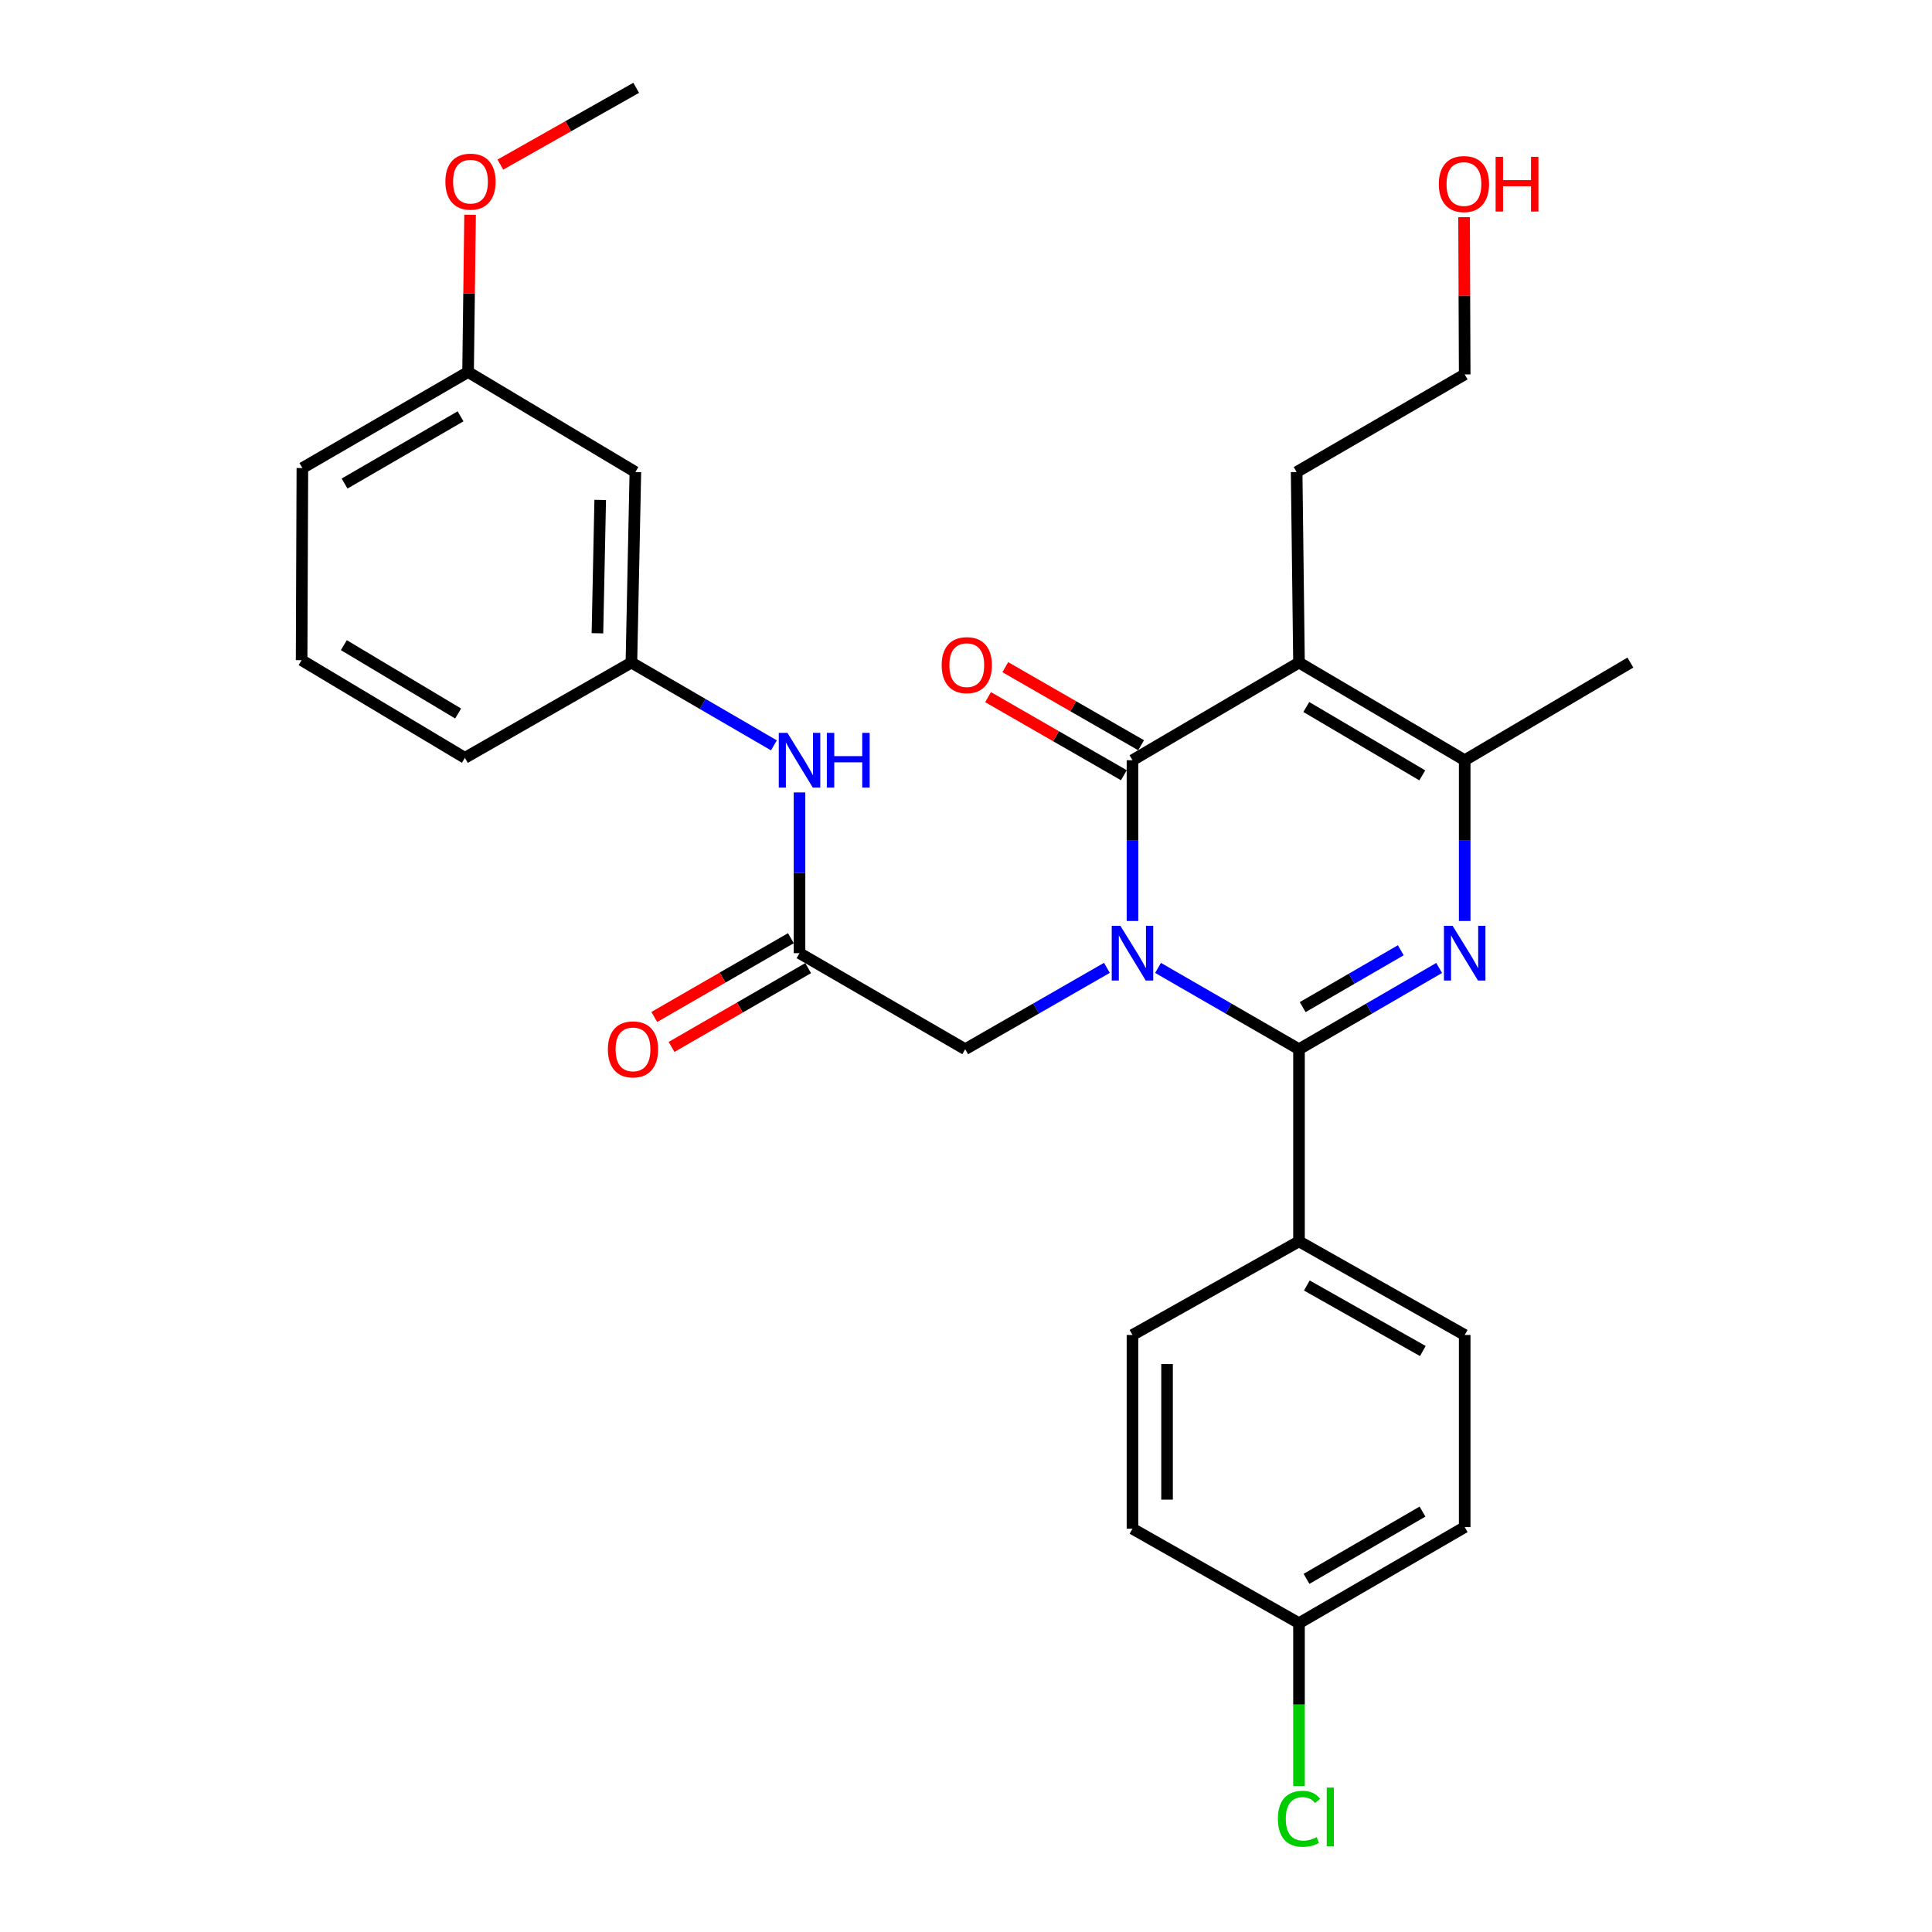 <?xml version='1.0' encoding='iso-8859-1'?>
<svg version='1.1' baseProfile='full'
              xmlns='http://www.w3.org/2000/svg'
                      xmlns:rdkit='http://www.rdkit.org/xml'
                      xmlns:xlink='http://www.w3.org/1999/xlink'
                  xml:space='preserve'
width='1000px' height='1000px' viewBox='0 0 1000 1000'>
<!-- END OF HEADER -->
<rect style='opacity:1.0;fill:#FFFFFF;stroke:none' width='1000' height='1000' x='0' y='0'> </rect>
<path class='bond-0' d='M 599.398,500.985 L 635.879,522.028' style='fill:none;fill-rule:evenodd;stroke:#0000FF;stroke-width:6px;stroke-linecap:butt;stroke-linejoin:miter;stroke-opacity:1' />
<path class='bond-0' d='M 635.879,522.028 L 672.361,543.072' style='fill:none;fill-rule:evenodd;stroke:#000000;stroke-width:6px;stroke-linecap:butt;stroke-linejoin:miter;stroke-opacity:1' />
<path class='bond-1' d='M 586.17,476.699 L 586.17,435.098' style='fill:none;fill-rule:evenodd;stroke:#0000FF;stroke-width:6px;stroke-linecap:butt;stroke-linejoin:miter;stroke-opacity:1' />
<path class='bond-1' d='M 586.17,435.098 L 586.17,393.496' style='fill:none;fill-rule:evenodd;stroke:#000000;stroke-width:6px;stroke-linecap:butt;stroke-linejoin:miter;stroke-opacity:1' />
<path class='bond-5' d='M 572.934,500.956 L 536.263,522.014' style='fill:none;fill-rule:evenodd;stroke:#0000FF;stroke-width:6px;stroke-linecap:butt;stroke-linejoin:miter;stroke-opacity:1' />
<path class='bond-5' d='M 536.263,522.014 L 499.592,543.072' style='fill:none;fill-rule:evenodd;stroke:#000000;stroke-width:6px;stroke-linecap:butt;stroke-linejoin:miter;stroke-opacity:1' />
<path class='bond-2' d='M 672.361,543.072 L 708.633,522.045' style='fill:none;fill-rule:evenodd;stroke:#000000;stroke-width:6px;stroke-linecap:butt;stroke-linejoin:miter;stroke-opacity:1' />
<path class='bond-2' d='M 708.633,522.045 L 744.905,501.018' style='fill:none;fill-rule:evenodd;stroke:#0000FF;stroke-width:6px;stroke-linecap:butt;stroke-linejoin:miter;stroke-opacity:1' />
<path class='bond-2' d='M 674.268,521.282 L 699.659,506.564' style='fill:none;fill-rule:evenodd;stroke:#000000;stroke-width:6px;stroke-linecap:butt;stroke-linejoin:miter;stroke-opacity:1' />
<path class='bond-2' d='M 699.659,506.564 L 725.049,491.845' style='fill:none;fill-rule:evenodd;stroke:#0000FF;stroke-width:6px;stroke-linecap:butt;stroke-linejoin:miter;stroke-opacity:1' />
<path class='bond-7' d='M 672.361,543.072 L 672.361,642.523' style='fill:none;fill-rule:evenodd;stroke:#000000;stroke-width:6px;stroke-linecap:butt;stroke-linejoin:miter;stroke-opacity:1' />
<path class='bond-3' d='M 586.17,393.496 L 672.361,342.945' style='fill:none;fill-rule:evenodd;stroke:#000000;stroke-width:6px;stroke-linecap:butt;stroke-linejoin:miter;stroke-opacity:1' />
<path class='bond-9' d='M 590.63,385.74 L 555.485,365.534' style='fill:none;fill-rule:evenodd;stroke:#000000;stroke-width:6px;stroke-linecap:butt;stroke-linejoin:miter;stroke-opacity:1' />
<path class='bond-9' d='M 555.485,365.534 L 520.34,345.327' style='fill:none;fill-rule:evenodd;stroke:#FF0000;stroke-width:6px;stroke-linecap:butt;stroke-linejoin:miter;stroke-opacity:1' />
<path class='bond-9' d='M 581.711,401.253 L 546.566,381.047' style='fill:none;fill-rule:evenodd;stroke:#000000;stroke-width:6px;stroke-linecap:butt;stroke-linejoin:miter;stroke-opacity:1' />
<path class='bond-9' d='M 546.566,381.047 L 511.421,360.84' style='fill:none;fill-rule:evenodd;stroke:#FF0000;stroke-width:6px;stroke-linecap:butt;stroke-linejoin:miter;stroke-opacity:1' />
<path class='bond-29' d='M 758.123,476.699 L 758.123,435.098' style='fill:none;fill-rule:evenodd;stroke:#0000FF;stroke-width:6px;stroke-linecap:butt;stroke-linejoin:miter;stroke-opacity:1' />
<path class='bond-29' d='M 758.123,435.098 L 758.123,393.496' style='fill:none;fill-rule:evenodd;stroke:#000000;stroke-width:6px;stroke-linecap:butt;stroke-linejoin:miter;stroke-opacity:1' />
<path class='bond-4' d='M 672.361,342.945 L 758.123,393.496' style='fill:none;fill-rule:evenodd;stroke:#000000;stroke-width:6px;stroke-linecap:butt;stroke-linejoin:miter;stroke-opacity:1' />
<path class='bond-4' d='M 676.139,365.943 L 736.173,401.329' style='fill:none;fill-rule:evenodd;stroke:#000000;stroke-width:6px;stroke-linecap:butt;stroke-linejoin:miter;stroke-opacity:1' />
<path class='bond-15' d='M 672.361,342.945 L 671.138,244.328' style='fill:none;fill-rule:evenodd;stroke:#000000;stroke-width:6px;stroke-linecap:butt;stroke-linejoin:miter;stroke-opacity:1' />
<path class='bond-20' d='M 758.123,393.496 L 843.886,342.945' style='fill:none;fill-rule:evenodd;stroke:#000000;stroke-width:6px;stroke-linecap:butt;stroke-linejoin:miter;stroke-opacity:1' />
<path class='bond-6' d='M 499.592,543.072 L 413.83,493.356' style='fill:none;fill-rule:evenodd;stroke:#000000;stroke-width:6px;stroke-linecap:butt;stroke-linejoin:miter;stroke-opacity:1' />
<path class='bond-8' d='M 413.83,493.356 L 413.83,451.754' style='fill:none;fill-rule:evenodd;stroke:#000000;stroke-width:6px;stroke-linecap:butt;stroke-linejoin:miter;stroke-opacity:1' />
<path class='bond-8' d='M 413.83,451.754 L 413.83,410.153' style='fill:none;fill-rule:evenodd;stroke:#0000FF;stroke-width:6px;stroke-linecap:butt;stroke-linejoin:miter;stroke-opacity:1' />
<path class='bond-11' d='M 409.359,485.605 L 374.008,505.997' style='fill:none;fill-rule:evenodd;stroke:#000000;stroke-width:6px;stroke-linecap:butt;stroke-linejoin:miter;stroke-opacity:1' />
<path class='bond-11' d='M 374.008,505.997 L 338.656,526.388' style='fill:none;fill-rule:evenodd;stroke:#FF0000;stroke-width:6px;stroke-linecap:butt;stroke-linejoin:miter;stroke-opacity:1' />
<path class='bond-11' d='M 418.3,501.106 L 382.949,521.497' style='fill:none;fill-rule:evenodd;stroke:#000000;stroke-width:6px;stroke-linecap:butt;stroke-linejoin:miter;stroke-opacity:1' />
<path class='bond-11' d='M 382.949,521.497 L 347.597,541.888' style='fill:none;fill-rule:evenodd;stroke:#FF0000;stroke-width:6px;stroke-linecap:butt;stroke-linejoin:miter;stroke-opacity:1' />
<path class='bond-13' d='M 672.361,642.523 L 758.123,690.987' style='fill:none;fill-rule:evenodd;stroke:#000000;stroke-width:6px;stroke-linecap:butt;stroke-linejoin:miter;stroke-opacity:1' />
<path class='bond-13' d='M 676.422,665.372 L 736.456,699.296' style='fill:none;fill-rule:evenodd;stroke:#000000;stroke-width:6px;stroke-linecap:butt;stroke-linejoin:miter;stroke-opacity:1' />
<path class='bond-14' d='M 672.361,642.523 L 586.17,690.987' style='fill:none;fill-rule:evenodd;stroke:#000000;stroke-width:6px;stroke-linecap:butt;stroke-linejoin:miter;stroke-opacity:1' />
<path class='bond-10' d='M 400.574,385.795 L 363.694,364.37' style='fill:none;fill-rule:evenodd;stroke:#0000FF;stroke-width:6px;stroke-linecap:butt;stroke-linejoin:miter;stroke-opacity:1' />
<path class='bond-10' d='M 363.694,364.37 L 326.814,342.945' style='fill:none;fill-rule:evenodd;stroke:#000000;stroke-width:6px;stroke-linecap:butt;stroke-linejoin:miter;stroke-opacity:1' />
<path class='bond-12' d='M 326.814,342.945 L 328.862,244.328' style='fill:none;fill-rule:evenodd;stroke:#000000;stroke-width:6px;stroke-linecap:butt;stroke-linejoin:miter;stroke-opacity:1' />
<path class='bond-12' d='M 309.231,327.781 L 310.665,258.749' style='fill:none;fill-rule:evenodd;stroke:#000000;stroke-width:6px;stroke-linecap:butt;stroke-linejoin:miter;stroke-opacity:1' />
<path class='bond-25' d='M 326.814,342.945 L 240.624,392.254' style='fill:none;fill-rule:evenodd;stroke:#000000;stroke-width:6px;stroke-linecap:butt;stroke-linejoin:miter;stroke-opacity:1' />
<path class='bond-17' d='M 328.862,244.328 L 242.274,192.555' style='fill:none;fill-rule:evenodd;stroke:#000000;stroke-width:6px;stroke-linecap:butt;stroke-linejoin:miter;stroke-opacity:1' />
<path class='bond-19' d='M 758.123,690.987 L 758.123,790.429' style='fill:none;fill-rule:evenodd;stroke:#000000;stroke-width:6px;stroke-linecap:butt;stroke-linejoin:miter;stroke-opacity:1' />
<path class='bond-18' d='M 586.17,690.987 L 586.17,791.254' style='fill:none;fill-rule:evenodd;stroke:#000000;stroke-width:6px;stroke-linecap:butt;stroke-linejoin:miter;stroke-opacity:1' />
<path class='bond-18' d='M 604.065,706.027 L 604.065,776.214' style='fill:none;fill-rule:evenodd;stroke:#000000;stroke-width:6px;stroke-linecap:butt;stroke-linejoin:miter;stroke-opacity:1' />
<path class='bond-27' d='M 671.138,244.328 L 758.123,193.797' style='fill:none;fill-rule:evenodd;stroke:#000000;stroke-width:6px;stroke-linecap:butt;stroke-linejoin:miter;stroke-opacity:1' />
<path class='bond-16' d='M 672.361,840.155 L 586.17,791.254' style='fill:none;fill-rule:evenodd;stroke:#000000;stroke-width:6px;stroke-linecap:butt;stroke-linejoin:miter;stroke-opacity:1' />
<path class='bond-21' d='M 672.361,840.155 L 672.361,882.305' style='fill:none;fill-rule:evenodd;stroke:#000000;stroke-width:6px;stroke-linecap:butt;stroke-linejoin:miter;stroke-opacity:1' />
<path class='bond-21' d='M 672.361,882.305 L 672.361,924.455' style='fill:none;fill-rule:evenodd;stroke:#00CC00;stroke-width:6px;stroke-linecap:butt;stroke-linejoin:miter;stroke-opacity:1' />
<path class='bond-30' d='M 672.361,840.155 L 758.123,790.429' style='fill:none;fill-rule:evenodd;stroke:#000000;stroke-width:6px;stroke-linecap:butt;stroke-linejoin:miter;stroke-opacity:1' />
<path class='bond-30' d='M 676.249,817.215 L 736.283,782.407' style='fill:none;fill-rule:evenodd;stroke:#000000;stroke-width:6px;stroke-linecap:butt;stroke-linejoin:miter;stroke-opacity:1' />
<path class='bond-22' d='M 242.274,192.555 L 242.791,151.859' style='fill:none;fill-rule:evenodd;stroke:#000000;stroke-width:6px;stroke-linecap:butt;stroke-linejoin:miter;stroke-opacity:1' />
<path class='bond-22' d='M 242.791,151.859 L 243.308,111.163' style='fill:none;fill-rule:evenodd;stroke:#FF0000;stroke-width:6px;stroke-linecap:butt;stroke-linejoin:miter;stroke-opacity:1' />
<path class='bond-31' d='M 242.274,192.555 L 156.511,242.261' style='fill:none;fill-rule:evenodd;stroke:#000000;stroke-width:6px;stroke-linecap:butt;stroke-linejoin:miter;stroke-opacity:1' />
<path class='bond-31' d='M 238.383,215.492 L 178.349,250.287' style='fill:none;fill-rule:evenodd;stroke:#000000;stroke-width:6px;stroke-linecap:butt;stroke-linejoin:miter;stroke-opacity:1' />
<path class='bond-28' d='M 258.99,85.196 L 294.14,65.325' style='fill:none;fill-rule:evenodd;stroke:#FF0000;stroke-width:6px;stroke-linecap:butt;stroke-linejoin:miter;stroke-opacity:1' />
<path class='bond-28' d='M 294.14,65.325 L 329.29,45.455' style='fill:none;fill-rule:evenodd;stroke:#000000;stroke-width:6px;stroke-linecap:butt;stroke-linejoin:miter;stroke-opacity:1' />
<path class='bond-23' d='M 757.795,112.406 L 757.959,153.102' style='fill:none;fill-rule:evenodd;stroke:#FF0000;stroke-width:6px;stroke-linecap:butt;stroke-linejoin:miter;stroke-opacity:1' />
<path class='bond-23' d='M 757.959,153.102 L 758.123,193.797' style='fill:none;fill-rule:evenodd;stroke:#000000;stroke-width:6px;stroke-linecap:butt;stroke-linejoin:miter;stroke-opacity:1' />
<path class='bond-24' d='M 156.114,341.702 L 240.624,392.254' style='fill:none;fill-rule:evenodd;stroke:#000000;stroke-width:6px;stroke-linecap:butt;stroke-linejoin:miter;stroke-opacity:1' />
<path class='bond-24' d='M 177.976,333.929 L 237.133,369.314' style='fill:none;fill-rule:evenodd;stroke:#000000;stroke-width:6px;stroke-linecap:butt;stroke-linejoin:miter;stroke-opacity:1' />
<path class='bond-26' d='M 156.114,341.702 L 156.511,242.261' style='fill:none;fill-rule:evenodd;stroke:#000000;stroke-width:6px;stroke-linecap:butt;stroke-linejoin:miter;stroke-opacity:1' />
<path  class='atom-0' d='M 579.91 479.196
L 589.19 494.196
Q 590.11 495.676, 591.59 498.356
Q 593.07 501.036, 593.15 501.196
L 593.15 479.196
L 596.91 479.196
L 596.91 507.516
L 593.03 507.516
L 583.07 491.116
Q 581.91 489.196, 580.67 486.996
Q 579.47 484.796, 579.11 484.116
L 579.11 507.516
L 575.43 507.516
L 575.43 479.196
L 579.91 479.196
' fill='#0000FF'/>
<path  class='atom-3' d='M 751.863 479.196
L 761.143 494.196
Q 762.063 495.676, 763.543 498.356
Q 765.023 501.036, 765.103 501.196
L 765.103 479.196
L 768.863 479.196
L 768.863 507.516
L 764.983 507.516
L 755.023 491.116
Q 753.863 489.196, 752.623 486.996
Q 751.423 484.796, 751.063 484.116
L 751.063 507.516
L 747.383 507.516
L 747.383 479.196
L 751.863 479.196
' fill='#0000FF'/>
<path  class='atom-9' d='M 407.57 379.336
L 416.85 394.336
Q 417.77 395.816, 419.25 398.496
Q 420.73 401.176, 420.81 401.336
L 420.81 379.336
L 424.57 379.336
L 424.57 407.656
L 420.69 407.656
L 410.73 391.256
Q 409.57 389.336, 408.33 387.136
Q 407.13 384.936, 406.77 384.256
L 406.77 407.656
L 403.09 407.656
L 403.09 379.336
L 407.57 379.336
' fill='#0000FF'/>
<path  class='atom-9' d='M 427.97 379.336
L 431.81 379.336
L 431.81 391.376
L 446.29 391.376
L 446.29 379.336
L 450.13 379.336
L 450.13 407.656
L 446.29 407.656
L 446.29 394.576
L 431.81 394.576
L 431.81 407.656
L 427.97 407.656
L 427.97 379.336
' fill='#0000FF'/>
<path  class='atom-10' d='M 487.408 344.268
Q 487.408 337.468, 490.768 333.668
Q 494.128 329.868, 500.408 329.868
Q 506.688 329.868, 510.048 333.668
Q 513.408 337.468, 513.408 344.268
Q 513.408 351.148, 510.008 355.068
Q 506.608 358.948, 500.408 358.948
Q 494.168 358.948, 490.768 355.068
Q 487.408 351.188, 487.408 344.268
M 500.408 355.748
Q 504.728 355.748, 507.048 352.868
Q 509.408 349.948, 509.408 344.268
Q 509.408 338.708, 507.048 335.908
Q 504.728 333.068, 500.408 333.068
Q 496.088 333.068, 493.728 335.868
Q 491.408 338.668, 491.408 344.268
Q 491.408 349.988, 493.728 352.868
Q 496.088 355.748, 500.408 355.748
' fill='#FF0000'/>
<path  class='atom-12' d='M 314.639 543.152
Q 314.639 536.352, 317.999 532.552
Q 321.359 528.752, 327.639 528.752
Q 333.919 528.752, 337.279 532.552
Q 340.639 536.352, 340.639 543.152
Q 340.639 550.032, 337.239 553.952
Q 333.839 557.832, 327.639 557.832
Q 321.399 557.832, 317.999 553.952
Q 314.639 550.072, 314.639 543.152
M 327.639 554.632
Q 331.959 554.632, 334.279 551.752
Q 336.639 548.832, 336.639 543.152
Q 336.639 537.592, 334.279 534.792
Q 331.959 531.952, 327.639 531.952
Q 323.319 531.952, 320.959 534.752
Q 318.639 537.552, 318.639 543.152
Q 318.639 548.872, 320.959 551.752
Q 323.319 554.632, 327.639 554.632
' fill='#FF0000'/>
<path  class='atom-22' d='M 661.441 941.402
Q 661.441 934.362, 664.721 930.682
Q 668.041 926.962, 674.321 926.962
Q 680.161 926.962, 683.281 931.082
L 680.641 933.242
Q 678.361 930.242, 674.321 930.242
Q 670.041 930.242, 667.761 933.122
Q 665.521 935.962, 665.521 941.402
Q 665.521 947.002, 667.841 949.882
Q 670.201 952.762, 674.761 952.762
Q 677.881 952.762, 681.521 950.882
L 682.641 953.882
Q 681.161 954.842, 678.921 955.402
Q 676.681 955.962, 674.201 955.962
Q 668.041 955.962, 664.721 952.202
Q 661.441 948.442, 661.441 941.402
' fill='#00CC00'/>
<path  class='atom-22' d='M 686.721 925.242
L 690.401 925.242
L 690.401 955.602
L 686.721 955.602
L 686.721 925.242
' fill='#00CC00'/>
<path  class='atom-23' d='M 230.527 94.018
Q 230.527 87.218, 233.887 83.418
Q 237.247 79.618, 243.527 79.618
Q 249.807 79.618, 253.167 83.418
Q 256.527 87.218, 256.527 94.018
Q 256.527 100.898, 253.127 104.818
Q 249.727 108.698, 243.527 108.698
Q 237.287 108.698, 233.887 104.818
Q 230.527 100.938, 230.527 94.018
M 243.527 105.498
Q 247.847 105.498, 250.167 102.618
Q 252.527 99.698, 252.527 94.018
Q 252.527 88.458, 250.167 85.658
Q 247.847 82.818, 243.527 82.818
Q 239.207 82.818, 236.847 85.618
Q 234.527 88.418, 234.527 94.018
Q 234.527 99.738, 236.847 102.618
Q 239.207 105.498, 243.527 105.498
' fill='#FF0000'/>
<path  class='atom-24' d='M 744.726 95.26
Q 744.726 88.46, 748.086 84.66
Q 751.446 80.861, 757.726 80.861
Q 764.006 80.861, 767.366 84.66
Q 770.726 88.46, 770.726 95.26
Q 770.726 102.14, 767.326 106.06
Q 763.926 109.94, 757.726 109.94
Q 751.486 109.94, 748.086 106.06
Q 744.726 102.18, 744.726 95.26
M 757.726 106.74
Q 762.046 106.74, 764.366 103.86
Q 766.726 100.94, 766.726 95.26
Q 766.726 89.701, 764.366 86.9
Q 762.046 84.061, 757.726 84.061
Q 753.406 84.061, 751.046 86.861
Q 748.726 89.66, 748.726 95.26
Q 748.726 100.98, 751.046 103.86
Q 753.406 106.74, 757.726 106.74
' fill='#FF0000'/>
<path  class='atom-24' d='M 774.126 81.18
L 777.966 81.18
L 777.966 93.221
L 792.446 93.221
L 792.446 81.18
L 796.286 81.18
L 796.286 109.5
L 792.446 109.5
L 792.446 96.421
L 777.966 96.421
L 777.966 109.5
L 774.126 109.5
L 774.126 81.18
' fill='#FF0000'/>
</svg>
